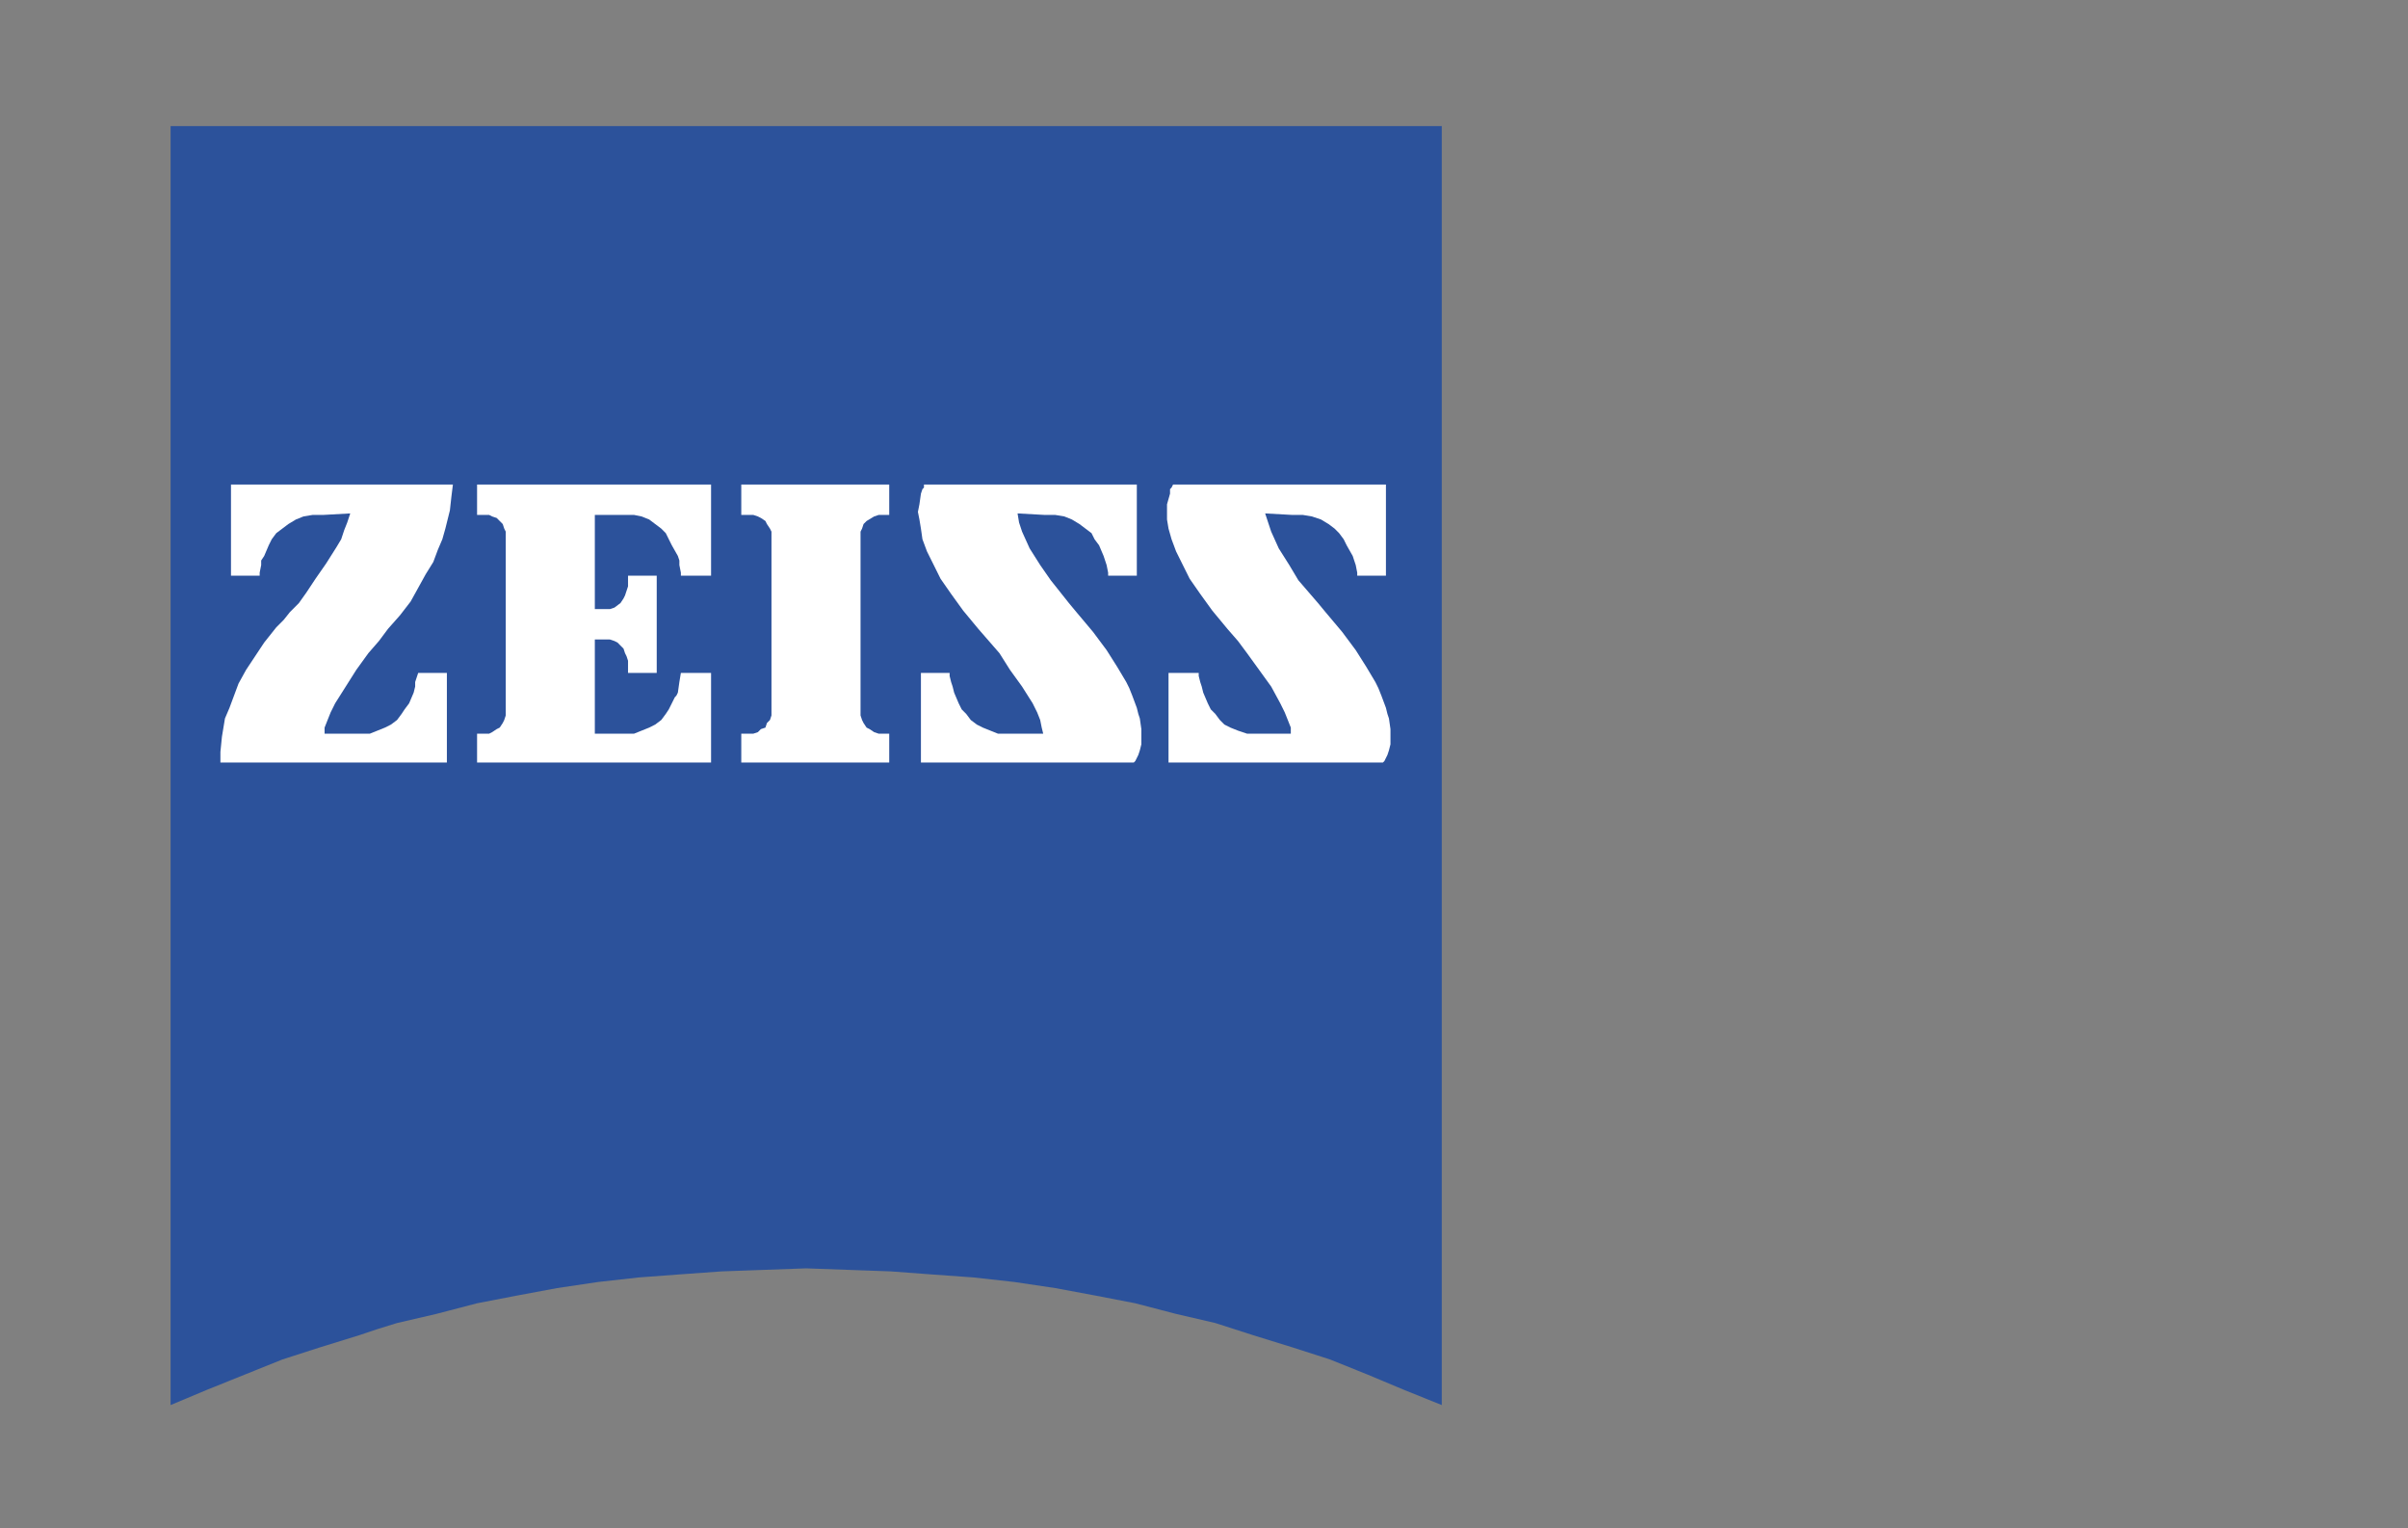 <?xml version="1.0" encoding="utf-8"?>
<!-- Generator: Adobe Illustrator 14.0.0, SVG Export Plug-In . SVG Version: 6.00 Build 43363)  -->
<!DOCTYPE svg PUBLIC "-//W3C//DTD SVG 1.1//EN" "http://www.w3.org/Graphics/SVG/1.1/DTD/svg11.dtd">
<svg version="1.1" id="Ebene_1" xmlns="http://www.w3.org/2000/svg" xmlns:xlink="http://www.w3.org/1999/xlink" x="0px" y="0px"
	 width="201.378px" height="127.762px" viewBox="0 0 201.378 127.762" enable-background="new 0 0 201.378 127.762"
	 xml:space="preserve">
<rect x="0" y="0" width="201.378" height="127.762" fill="#808080" stroke="none"/>
<g>
	<polygon fill="#2C529B" points="120.574,117.475 117.417,116.205 114.388,114.935 111.232,113.665 108.076,112.649 
		104.792,111.633 101.636,110.617 98.354,109.855 94.944,108.966 91.662,108.331 88.253,107.696 84.844,107.188 81.435,106.807 
		77.9,106.553 74.491,106.299 70.956,106.172 67.42,106.045 63.885,106.172 60.35,106.299 56.815,106.553 53.406,106.807 
		49.997,107.188 46.588,107.696 43.179,108.331 39.897,108.966 36.488,109.855 33.205,110.617 31.564,111.125 30.049,111.633 
		26.766,112.649 23.61,113.665 20.453,114.935 17.297,116.205 14.267,117.475 14.267,64.008 14.267,10.541 67.42,10.541 
		120.574,10.541 120.574,64.008 120.574,117.475 	"/>
	<polygon fill="#FFFFFF" points="27.019,43.053 26.135,43.053 25.377,43.18 24.746,43.434 24.115,43.815 23.61,44.196 
		23.104,44.577 22.726,45.085 22.473,45.593 22.095,46.482 21.842,46.863 21.842,47.244 21.716,47.879 21.716,48.133 19.317,48.133 
		19.317,40.513 37.876,40.513 37.75,41.529 37.624,42.672 37.245,44.196 36.993,45.085 36.614,45.974 36.235,46.99 35.604,48.006 
		34.973,49.149 34.341,50.292 33.458,51.435 32.448,52.578 31.69,53.594 30.806,54.61 29.796,56.007 28.913,57.404 28.029,58.801 
		27.65,59.563 27.397,60.198 27.145,60.833 27.145,61.341 30.175,61.341 30.933,61.341 31.564,61.087 32.195,60.833 32.7,60.579 
		33.205,60.198 33.584,59.69 33.836,59.309 34.215,58.801 34.594,57.912 34.72,57.404 34.72,57.023 34.973,56.261 37.372,56.261 
		37.372,63.754 18.433,63.754 18.433,62.865 18.56,61.595 18.686,60.833 18.812,60.071 19.191,59.182 19.569,58.166 19.948,57.15 
		20.58,56.007 21.337,54.864 22.095,53.721 23.104,52.451 23.736,51.816 24.241,51.181 24.999,50.419 25.63,49.53 26.387,48.387 
		27.271,47.117 28.155,45.72 28.534,45.085 28.786,44.323 29.039,43.688 29.291,42.926 27.019,43.053 	"/>
	<polygon fill="#FFFFFF" points="74.365,63.754 74.365,61.341 73.733,61.341 73.481,61.341 73.102,61.214 72.724,60.96 
		72.471,60.833 72.218,60.452 72.092,60.198 71.966,59.817 71.966,59.436 71.966,44.831 71.966,44.45 72.092,44.196 72.218,43.815 
		72.471,43.561 73.102,43.18 73.481,43.053 73.733,43.053 74.365,43.053 74.365,40.513 61.992,40.513 61.992,43.053 62.623,43.053 
		63.001,43.053 63.38,43.18 63.633,43.307 64.012,43.561 64.138,43.815 64.391,44.196 64.517,44.45 64.517,44.831 64.517,59.436 
		64.517,59.817 64.391,60.198 64.138,60.452 64.012,60.833 63.633,60.96 63.38,61.214 63.001,61.341 62.623,61.341 61.992,61.341 
		61.992,63.754 74.365,63.754 	"/>
	<polygon fill="#FFFFFF" points="59.466,63.754 59.466,56.261 56.941,56.261 56.815,57.023 56.689,57.912 56.563,58.166 
		56.437,58.293 56.184,58.801 55.931,59.309 55.679,59.69 55.3,60.198 54.795,60.579 54.29,60.833 53.659,61.087 53.027,61.341 
		52.144,61.341 49.745,61.341 49.745,53.467 50.628,53.467 51.007,53.467 51.386,53.594 51.639,53.721 51.891,53.975 52.144,54.229 
		52.27,54.61 52.396,54.864 52.522,55.245 52.522,56.261 54.921,56.261 54.921,48.133 52.522,48.133 52.522,49.022 52.396,49.403 
		52.27,49.784 52.144,50.038 51.891,50.419 51.386,50.8 51.007,50.927 50.628,50.927 49.745,50.927 49.745,43.053 52.144,43.053 
		53.027,43.053 53.659,43.18 54.29,43.434 54.795,43.815 55.3,44.196 55.679,44.577 55.931,45.085 56.184,45.593 56.689,46.482 
		56.815,46.863 56.815,47.244 56.941,47.879 56.941,48.133 59.466,48.133 59.466,40.513 39.897,40.513 39.897,43.053 40.528,43.053 
		40.907,43.053 41.159,43.18 41.538,43.307 41.791,43.561 42.043,43.815 42.169,44.196 42.295,44.45 42.295,44.831 42.295,59.436 
		42.295,59.817 42.169,60.198 42.043,60.452 41.791,60.833 41.538,60.96 41.159,61.214 40.907,61.341 40.528,61.341 39.897,61.341 
		39.897,63.754 59.466,63.754 	"/>
	<polygon fill="#FFFFFF" points="87.369,43.053 88.253,43.053 89.01,43.18 89.642,43.434 90.273,43.815 90.778,44.196 
		91.283,44.577 91.536,45.085 91.915,45.593 92.293,46.482 92.419,46.863 92.545,47.244 92.672,47.879 92.672,48.133 95.071,48.133 
		95.071,40.513 77.269,40.513 77.269,40.767 77.143,40.894 77.016,41.275 76.89,42.164 76.764,42.799 76.89,43.434 77.016,44.196 
		77.143,45.085 77.521,46.101 78.026,47.117 78.657,48.387 79.541,49.657 80.551,51.054 81.814,52.578 82.698,53.594 83.582,54.61 
		84.465,56.007 85.475,57.404 86.359,58.801 86.738,59.563 86.99,60.198 87.117,60.833 87.243,61.341 84.213,61.341 83.455,61.341 
		82.824,61.087 82.192,60.833 81.688,60.579 81.183,60.198 80.804,59.69 80.425,59.309 80.172,58.801 79.794,57.912 79.667,57.404 
		79.541,57.023 79.415,56.515 79.415,56.261 77.016,56.261 77.016,63.754 94.818,63.754 94.944,63.627 95.197,63.119 95.323,62.738 
		95.45,62.23 95.45,61.595 95.45,60.96 95.323,60.071 95.197,59.69 95.071,59.182 94.692,58.166 94.439,57.531 94.187,57.023 
		93.429,55.753 92.545,54.356 91.409,52.832 90.021,51.181 89.389,50.419 87.874,48.514 86.99,47.244 86.106,45.847 85.475,44.45 
		85.223,43.688 85.097,42.926 87.369,43.053 	"/>
	<polygon fill="#FFFFFF" points="108.076,43.053 108.958,43.053 109.716,43.18 110.474,43.434 111.105,43.815 111.611,44.196 
		111.99,44.577 112.369,45.085 112.621,45.593 113.125,46.482 113.251,46.863 113.378,47.244 113.503,47.879 113.503,48.133 
		115.904,48.133 115.904,40.513 98.101,40.513 97.975,40.767 97.849,40.894 97.849,41.275 97.596,42.164 97.596,42.799 
		97.596,43.434 97.722,44.196 97.975,45.085 98.354,46.101 98.858,47.117 99.49,48.387 100.374,49.657 101.384,51.054 
		102.646,52.578 103.531,53.594 104.287,54.61 105.298,56.007 106.308,57.404 107.066,58.801 107.443,59.563 107.697,60.198 
		107.949,60.833 107.949,61.341 105.044,61.341 104.287,61.341 103.531,61.087 102.898,60.833 102.394,60.579 102.015,60.198 
		101.636,59.69 101.257,59.309 101.005,58.801 100.626,57.912 100.5,57.404 100.374,57.023 100.247,56.515 100.247,56.261 
		97.722,56.261 97.722,63.754 115.65,63.754 115.777,63.627 116.029,63.119 116.156,62.738 116.283,62.23 116.283,61.595 
		116.283,60.96 116.156,60.071 116.029,59.69 115.904,59.182 115.525,58.166 115.271,57.531 115.019,57.023 114.261,55.753 
		113.378,54.356 112.242,52.832 110.853,51.181 110.222,50.419 108.58,48.514 107.822,47.244 106.939,45.847 106.308,44.45 
		106.054,43.688 105.802,42.926 108.076,43.053 	"/>
</g>
</svg>
